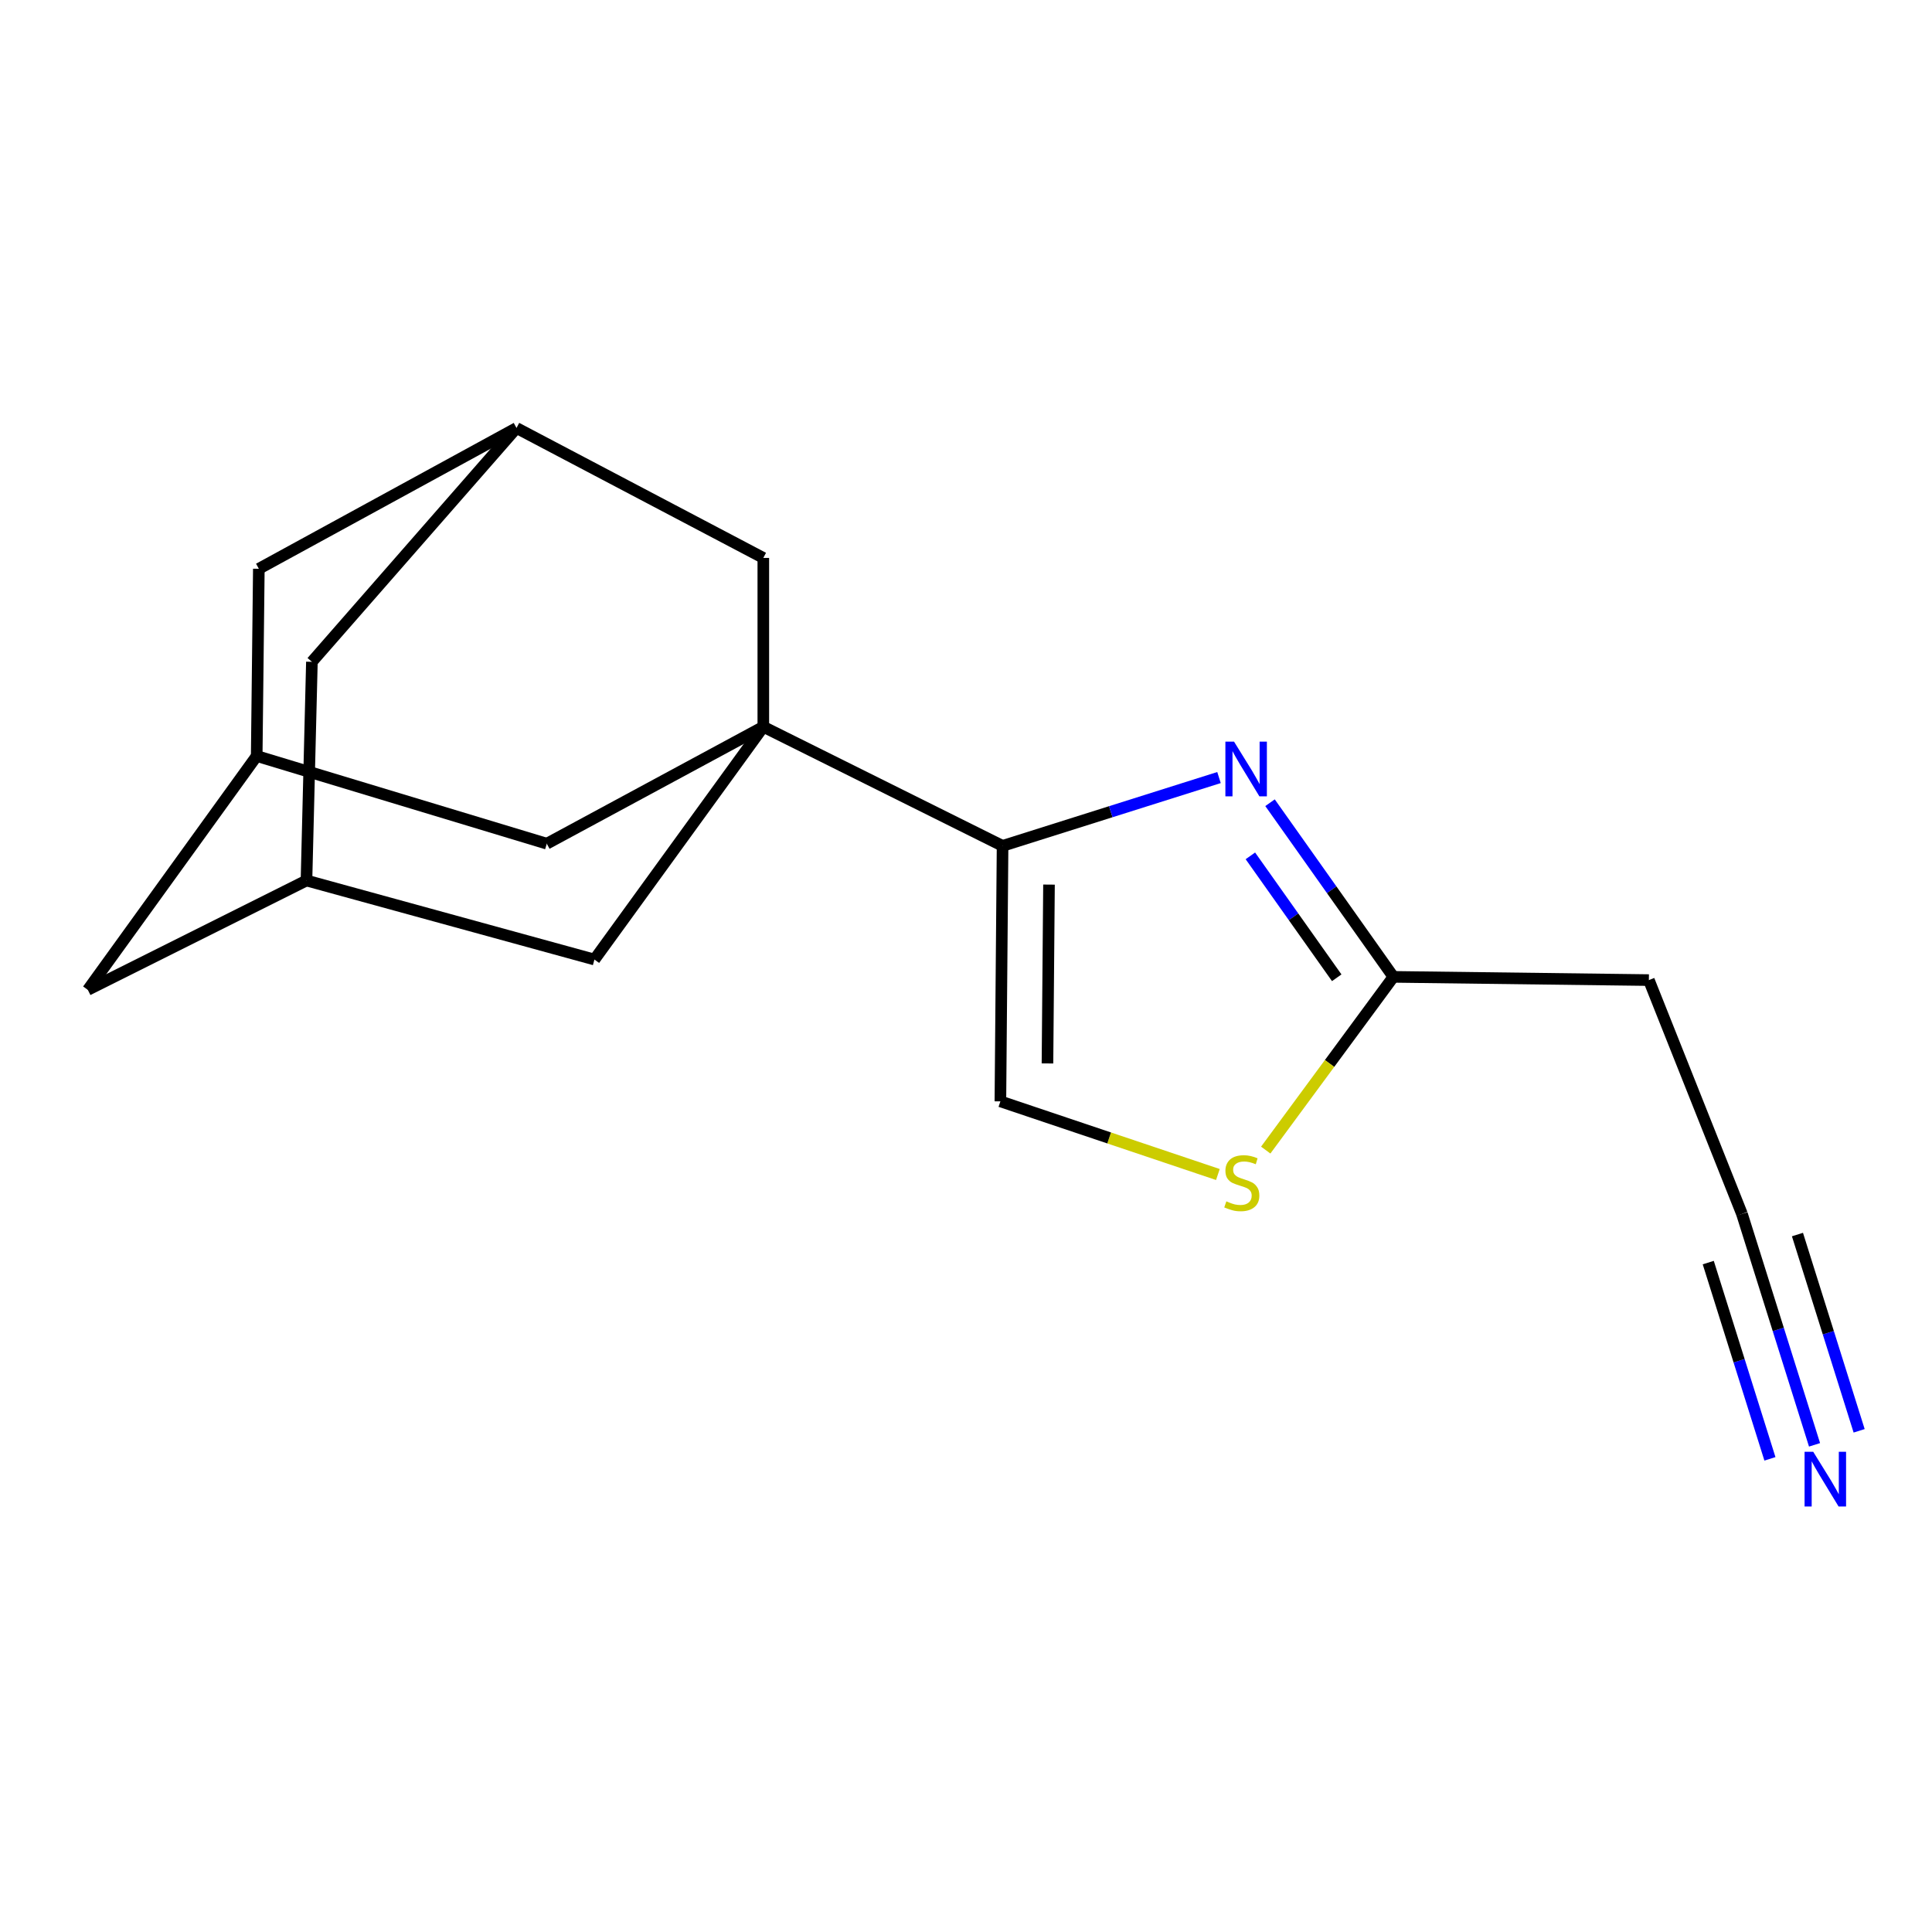 <?xml version='1.0' encoding='iso-8859-1'?>
<svg version='1.1' baseProfile='full'
              xmlns='http://www.w3.org/2000/svg'
                      xmlns:rdkit='http://www.rdkit.org/xml'
                      xmlns:xlink='http://www.w3.org/1999/xlink'
                  xml:space='preserve'
width='1000px' height='1000px' viewBox='0 0 1000 1000'>
<!-- END OF HEADER -->
<rect style='opacity:1.0;fill:#FFFFFF;stroke:none' width='1000' height='1000' x='0' y='0'> </rect>
<path class='bond-0' d='M 395.092,376.181 L 518.929,437.824' style='fill:none;fill-rule:evenodd;stroke:#000000;stroke-width:6px;stroke-linecap:butt;stroke-linejoin:miter;stroke-opacity:1' />
<path class='bond-6' d='M 395.092,376.181 L 283.019,436.694' style='fill:none;fill-rule:evenodd;stroke:#000000;stroke-width:6px;stroke-linecap:butt;stroke-linejoin:miter;stroke-opacity:1' />
<path class='bond-7' d='M 395.092,376.181 L 307.676,496.657' style='fill:none;fill-rule:evenodd;stroke:#000000;stroke-width:6px;stroke-linecap:butt;stroke-linejoin:miter;stroke-opacity:1' />
<path class='bond-8' d='M 395.092,376.181 L 395.092,288.778' style='fill:none;fill-rule:evenodd;stroke:#000000;stroke-width:6px;stroke-linecap:butt;stroke-linejoin:miter;stroke-opacity:1' />
<path class='bond-1' d='M 518.929,437.824 L 574.941,420.142' style='fill:none;fill-rule:evenodd;stroke:#000000;stroke-width:6px;stroke-linecap:butt;stroke-linejoin:miter;stroke-opacity:1' />
<path class='bond-1' d='M 574.941,420.142 L 630.953,402.461' style='fill:none;fill-rule:evenodd;stroke:#0000FF;stroke-width:6px;stroke-linecap:butt;stroke-linejoin:miter;stroke-opacity:1' />
<path class='bond-4' d='M 518.929,437.824 L 517.8,570.063' style='fill:none;fill-rule:evenodd;stroke:#000000;stroke-width:6px;stroke-linecap:butt;stroke-linejoin:miter;stroke-opacity:1' />
<path class='bond-4' d='M 542.959,457.866 L 542.168,550.434' style='fill:none;fill-rule:evenodd;stroke:#000000;stroke-width:6px;stroke-linecap:butt;stroke-linejoin:miter;stroke-opacity:1' />
<path class='bond-2' d='M 657.363,415.484 L 689.289,460.554' style='fill:none;fill-rule:evenodd;stroke:#0000FF;stroke-width:6px;stroke-linecap:butt;stroke-linejoin:miter;stroke-opacity:1' />
<path class='bond-2' d='M 689.289,460.554 L 721.215,505.624' style='fill:none;fill-rule:evenodd;stroke:#000000;stroke-width:6px;stroke-linecap:butt;stroke-linejoin:miter;stroke-opacity:1' />
<path class='bond-2' d='M 647.193,442.994 L 669.541,474.543' style='fill:none;fill-rule:evenodd;stroke:#0000FF;stroke-width:6px;stroke-linecap:butt;stroke-linejoin:miter;stroke-opacity:1' />
<path class='bond-2' d='M 669.541,474.543 L 691.889,506.092' style='fill:none;fill-rule:evenodd;stroke:#000000;stroke-width:6px;stroke-linecap:butt;stroke-linejoin:miter;stroke-opacity:1' />
<path class='bond-13' d='M 721.215,505.624 L 853.455,507.291' style='fill:none;fill-rule:evenodd;stroke:#000000;stroke-width:6px;stroke-linecap:butt;stroke-linejoin:miter;stroke-opacity:1' />
<path class='bond-20' d='M 721.215,505.624 L 688.177,550.454' style='fill:none;fill-rule:evenodd;stroke:#000000;stroke-width:6px;stroke-linecap:butt;stroke-linejoin:miter;stroke-opacity:1' />
<path class='bond-20' d='M 688.177,550.454 L 655.139,595.284' style='fill:none;fill-rule:evenodd;stroke:#CCCC00;stroke-width:6px;stroke-linecap:butt;stroke-linejoin:miter;stroke-opacity:1' />
<path class='bond-3' d='M 630.377,607.928 L 574.088,588.996' style='fill:none;fill-rule:evenodd;stroke:#CCCC00;stroke-width:6px;stroke-linecap:butt;stroke-linejoin:miter;stroke-opacity:1' />
<path class='bond-3' d='M 574.088,588.996 L 517.8,570.063' style='fill:none;fill-rule:evenodd;stroke:#000000;stroke-width:6px;stroke-linecap:butt;stroke-linejoin:miter;stroke-opacity:1' />
<path class='bond-5' d='M 939.202,747.843 L 920.421,688.087' style='fill:none;fill-rule:evenodd;stroke:#0000FF;stroke-width:6px;stroke-linecap:butt;stroke-linejoin:miter;stroke-opacity:1' />
<path class='bond-5' d='M 920.421,688.087 L 901.64,628.332' style='fill:none;fill-rule:evenodd;stroke:#000000;stroke-width:6px;stroke-linecap:butt;stroke-linejoin:miter;stroke-opacity:1' />
<path class='bond-5' d='M 962.288,740.587 L 946.325,689.795' style='fill:none;fill-rule:evenodd;stroke:#0000FF;stroke-width:6px;stroke-linecap:butt;stroke-linejoin:miter;stroke-opacity:1' />
<path class='bond-5' d='M 946.325,689.795 L 930.361,639.002' style='fill:none;fill-rule:evenodd;stroke:#000000;stroke-width:6px;stroke-linecap:butt;stroke-linejoin:miter;stroke-opacity:1' />
<path class='bond-5' d='M 916.115,755.099 L 900.151,704.307' style='fill:none;fill-rule:evenodd;stroke:#0000FF;stroke-width:6px;stroke-linecap:butt;stroke-linejoin:miter;stroke-opacity:1' />
<path class='bond-5' d='M 900.151,704.307 L 884.187,653.515' style='fill:none;fill-rule:evenodd;stroke:#000000;stroke-width:6px;stroke-linecap:butt;stroke-linejoin:miter;stroke-opacity:1' />
<path class='bond-12' d='M 283.019,436.694 L 132.871,391.306' style='fill:none;fill-rule:evenodd;stroke:#000000;stroke-width:6px;stroke-linecap:butt;stroke-linejoin:miter;stroke-opacity:1' />
<path class='bond-11' d='M 307.676,496.657 L 158.63,455.745' style='fill:none;fill-rule:evenodd;stroke:#000000;stroke-width:6px;stroke-linecap:butt;stroke-linejoin:miter;stroke-opacity:1' />
<path class='bond-10' d='M 395.092,288.778 L 267.342,221.529' style='fill:none;fill-rule:evenodd;stroke:#000000;stroke-width:6px;stroke-linecap:butt;stroke-linejoin:miter;stroke-opacity:1' />
<path class='bond-9' d='M 901.64,628.332 L 853.455,507.291' style='fill:none;fill-rule:evenodd;stroke:#000000;stroke-width:6px;stroke-linecap:butt;stroke-linejoin:miter;stroke-opacity:1' />
<path class='bond-14' d='M 267.342,221.529 L 133.973,294.398' style='fill:none;fill-rule:evenodd;stroke:#000000;stroke-width:6px;stroke-linecap:butt;stroke-linejoin:miter;stroke-opacity:1' />
<path class='bond-16' d='M 267.342,221.529 L 161.44,342.556' style='fill:none;fill-rule:evenodd;stroke:#000000;stroke-width:6px;stroke-linecap:butt;stroke-linejoin:miter;stroke-opacity:1' />
<path class='bond-15' d='M 158.63,455.745 L 45.455,512.346' style='fill:none;fill-rule:evenodd;stroke:#000000;stroke-width:6px;stroke-linecap:butt;stroke-linejoin:miter;stroke-opacity:1' />
<path class='bond-17' d='M 158.63,455.745 L 161.44,342.556' style='fill:none;fill-rule:evenodd;stroke:#000000;stroke-width:6px;stroke-linecap:butt;stroke-linejoin:miter;stroke-opacity:1' />
<path class='bond-18' d='M 132.871,391.306 L 133.973,294.398' style='fill:none;fill-rule:evenodd;stroke:#000000;stroke-width:6px;stroke-linecap:butt;stroke-linejoin:miter;stroke-opacity:1' />
<path class='bond-19' d='M 132.871,391.306 L 45.455,512.346' style='fill:none;fill-rule:evenodd;stroke:#000000;stroke-width:6px;stroke-linecap:butt;stroke-linejoin:miter;stroke-opacity:1' />
<path  class='atom-2' d='M 638.738 383.868
L 648.018 398.868
Q 648.938 400.348, 650.418 403.028
Q 651.898 405.708, 651.978 405.868
L 651.978 383.868
L 655.738 383.868
L 655.738 412.188
L 651.858 412.188
L 641.898 395.788
Q 640.738 393.868, 639.498 391.668
Q 638.298 389.468, 637.938 388.788
L 637.938 412.188
L 634.258 412.188
L 634.258 383.868
L 638.738 383.868
' fill='#0000FF'/>
<path  class='atom-4' d='M 634.753 621.811
Q 635.073 621.931, 636.393 622.491
Q 637.713 623.051, 639.153 623.411
Q 640.633 623.731, 642.073 623.731
Q 644.753 623.731, 646.313 622.451
Q 647.873 621.131, 647.873 618.851
Q 647.873 617.291, 647.073 616.331
Q 646.313 615.371, 645.113 614.851
Q 643.913 614.331, 641.913 613.731
Q 639.393 612.971, 637.873 612.251
Q 636.393 611.531, 635.313 610.011
Q 634.273 608.491, 634.273 605.931
Q 634.273 602.371, 636.673 600.171
Q 639.113 597.971, 643.913 597.971
Q 647.193 597.971, 650.913 599.531
L 649.993 602.611
Q 646.593 601.211, 644.033 601.211
Q 641.273 601.211, 639.753 602.371
Q 638.233 603.491, 638.273 605.451
Q 638.273 606.971, 639.033 607.891
Q 639.833 608.811, 640.953 609.331
Q 642.113 609.851, 644.033 610.451
Q 646.593 611.251, 648.113 612.051
Q 649.633 612.851, 650.713 614.491
Q 651.833 616.091, 651.833 618.851
Q 651.833 622.771, 649.193 624.891
Q 646.593 626.971, 642.233 626.971
Q 639.713 626.971, 637.793 626.411
Q 635.913 625.891, 633.673 624.971
L 634.753 621.811
' fill='#CCCC00'/>
<path  class='atom-6' d='M 938.523 751.44
L 947.803 766.44
Q 948.723 767.92, 950.203 770.6
Q 951.683 773.28, 951.763 773.44
L 951.763 751.44
L 955.523 751.44
L 955.523 779.76
L 951.643 779.76
L 941.683 763.36
Q 940.523 761.44, 939.283 759.24
Q 938.083 757.04, 937.723 756.36
L 937.723 779.76
L 934.043 779.76
L 934.043 751.44
L 938.523 751.44
' fill='#0000FF'/>
</svg>
